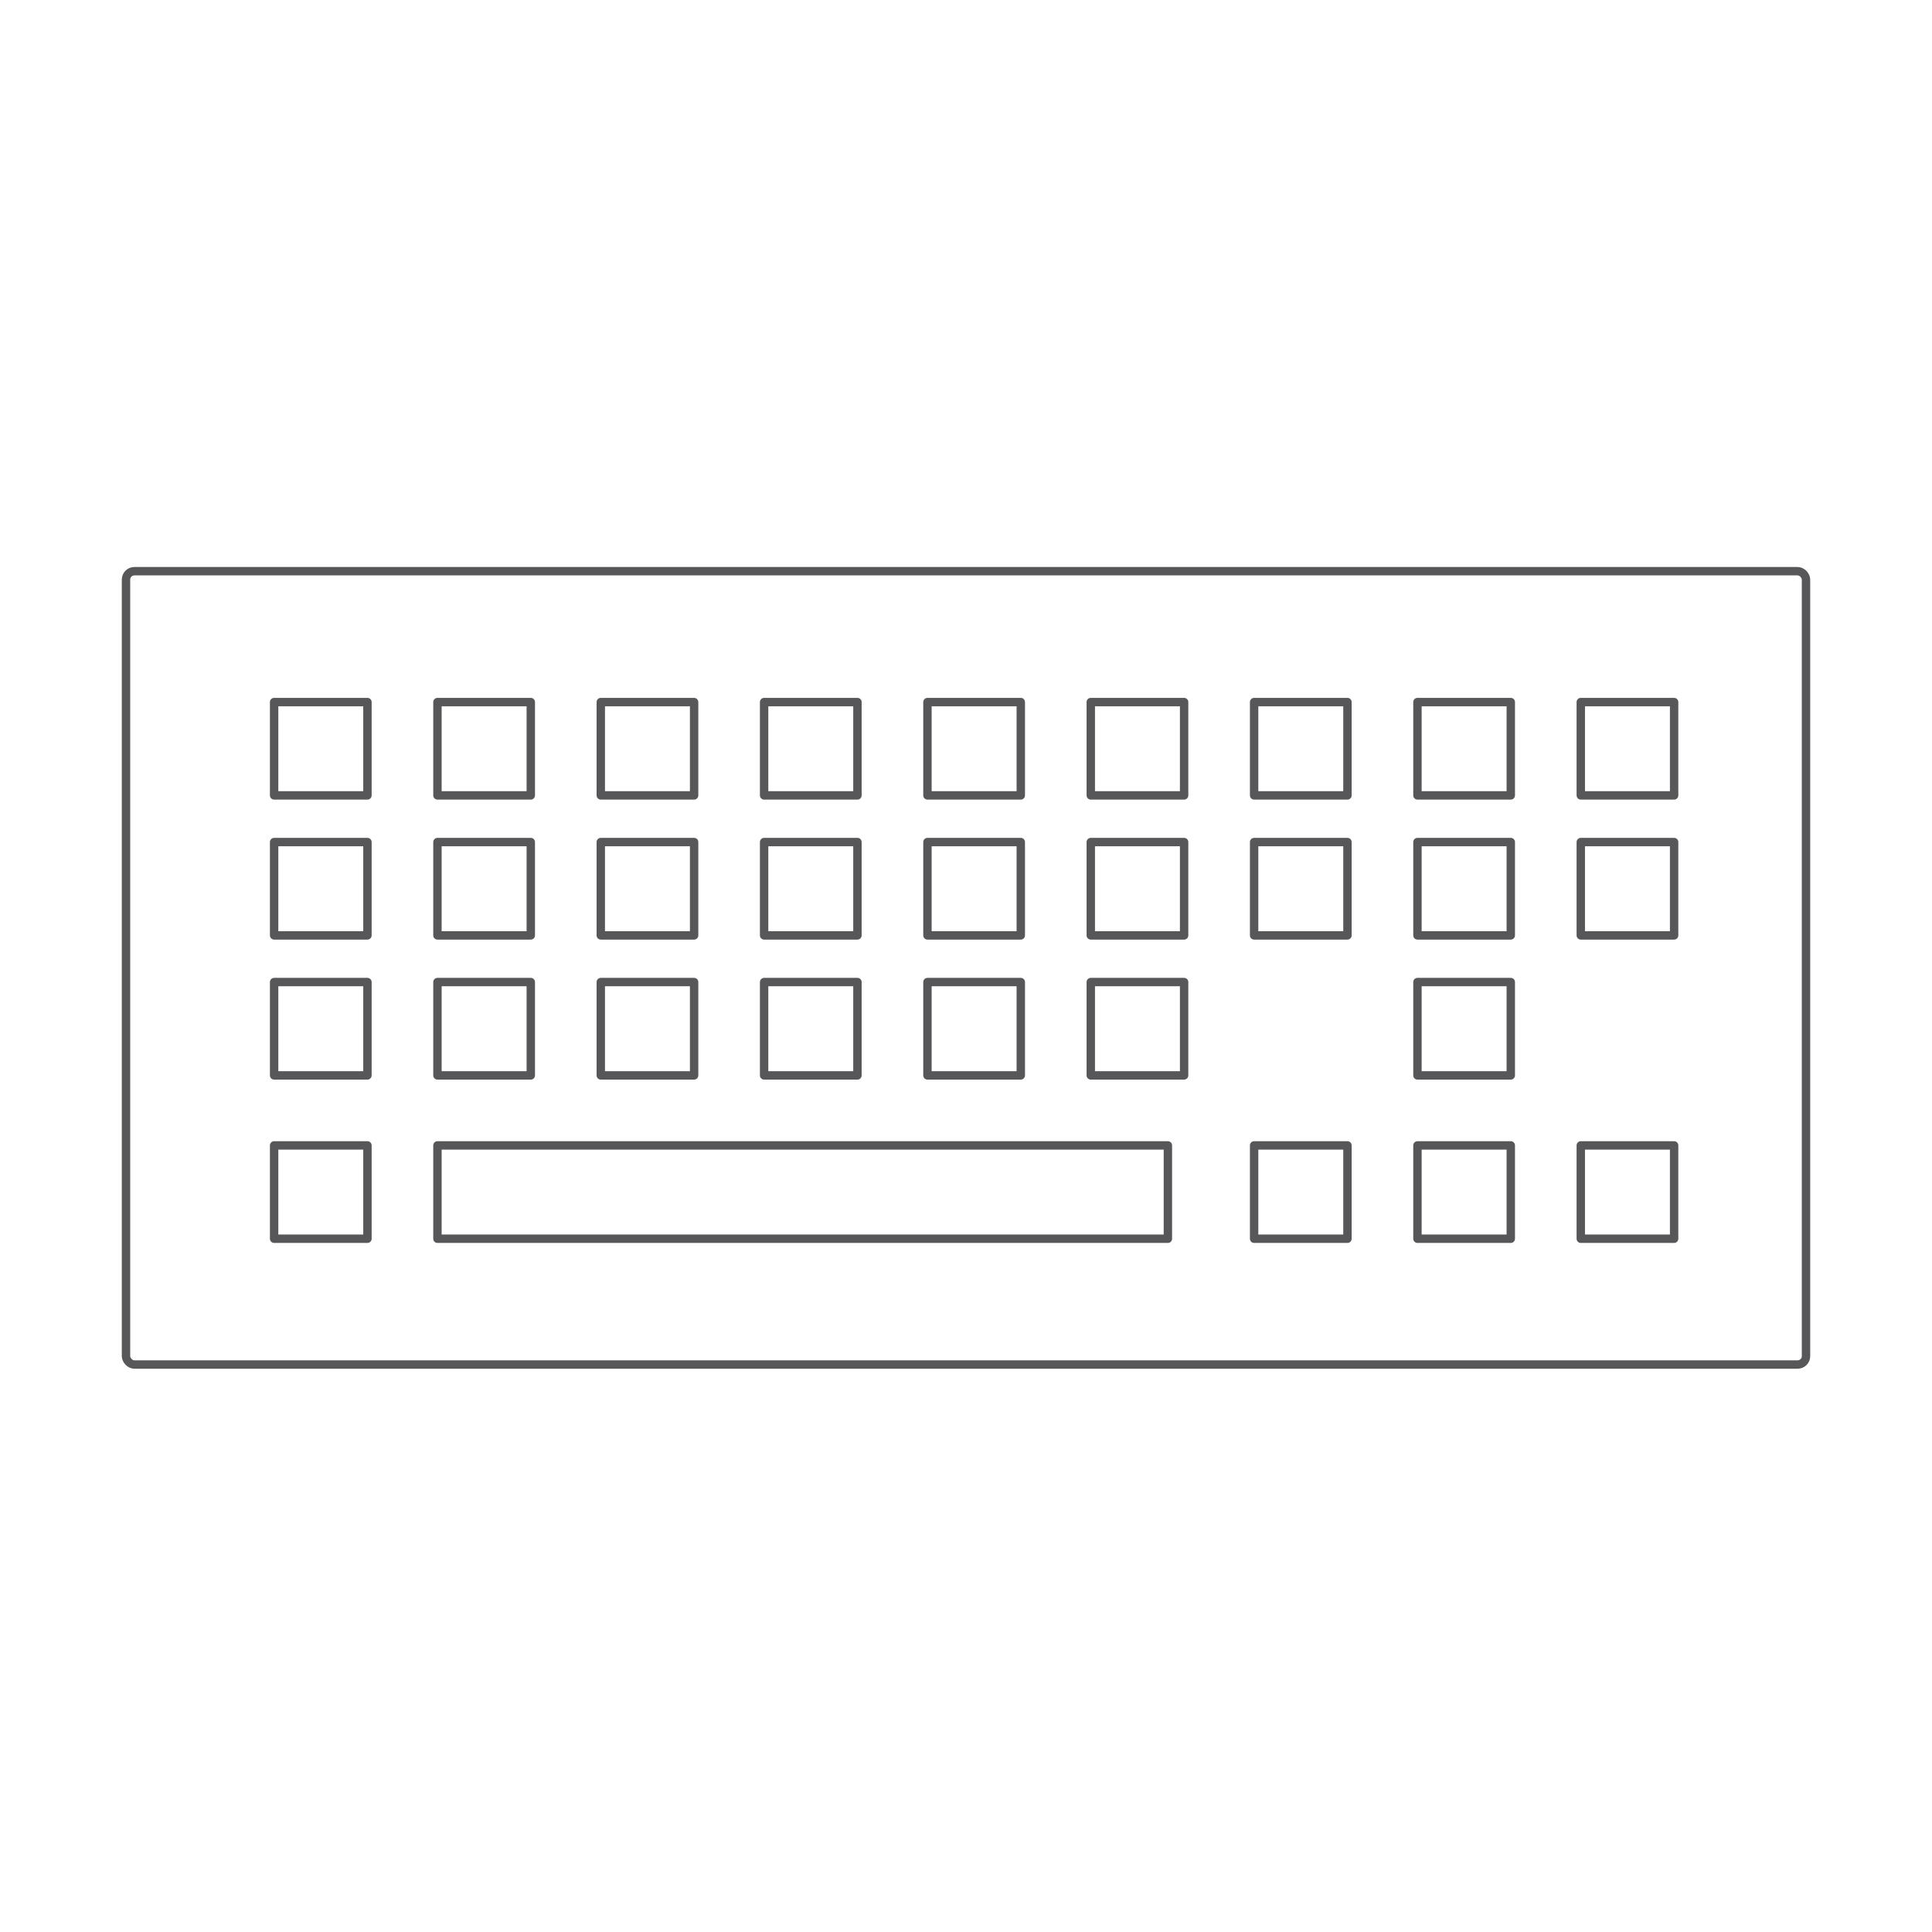 <svg xmlns="http://www.w3.org/2000/svg" width="230" height="230"><g fill="none" fill-rule="evenodd" stroke="#57575A" stroke-linecap="round" stroke-linejoin="round" transform="translate(15 68)"><rect width="200" height="94.444" rx="1"/><polygon points="124.034 79.469 37.077 79.469 37.077 68.357 124.034 68.357"/><g transform="translate(17.633 15.58)"><polygon points="11.111 11.111 0 11.111 0 0 11.111 0"/><polygon points="30.556 11.111 19.444 11.111 19.444 0 30.556 0"/><polygon points="50 11.111 38.889 11.111 38.889 0 50 0"/><polygon points="69.444 11.111 58.333 11.111 58.333 0 69.444 0"/><polygon points="88.889 11.111 77.778 11.111 77.778 0 88.889 0"/><polygon points="108.333 11.111 97.222 11.111 97.222 0 108.333 0"/><polygon points="127.778 11.111 116.667 11.111 116.667 0 127.778 0"/><polygon points="147.222 11.111 136.111 11.111 136.111 0 147.222 0"/><polygon points="166.667 11.111 155.556 11.111 155.556 0 166.667 0"/></g><g transform="translate(17.633 32.246)"><polygon points="11.111 11.111 0 11.111 0 0 11.111 0"/><polygon points="30.556 11.111 19.444 11.111 19.444 0 30.556 0"/><polygon points="50 11.111 38.889 11.111 38.889 0 50 0"/><polygon points="69.444 11.111 58.333 11.111 58.333 0 69.444 0"/><polygon points="88.889 11.111 77.778 11.111 77.778 0 88.889 0"/><polygon points="108.333 11.111 97.222 11.111 97.222 0 108.333 0"/><polygon points="127.778 11.111 116.667 11.111 116.667 0 127.778 0"/><polygon points="147.222 11.111 136.111 11.111 136.111 0 147.222 0"/><polygon points="166.667 11.111 155.556 11.111 155.556 0 166.667 0"/></g><g transform="translate(17.633 48.913)"><polygon points="11.111 11.111 0 11.111 0 0 11.111 0"/><polygon points="30.556 11.111 19.444 11.111 19.444 0 30.556 0"/><polygon points="50 11.111 38.889 11.111 38.889 0 50 0"/><polygon points="69.444 11.111 58.333 11.111 58.333 0 69.444 0"/><polygon points="88.889 11.111 77.778 11.111 77.778 0 88.889 0"/><polygon points="108.333 11.111 97.222 11.111 97.222 0 108.333 0"/><polygon points="147.222 11.111 136.111 11.111 136.111 0 147.222 0"/></g><g transform="translate(17.633 68.357)"><polygon points="11.111 11.111 0 11.111 0 0 11.111 0"/><polygon points="147.222 11.111 136.111 11.111 136.111 0 147.222 0"/><polygon points="127.778 11.111 116.667 11.111 116.667 0 127.778 0"/><polygon points="166.667 11.111 155.556 11.111 155.556 0 166.667 0"/></g></g></svg>